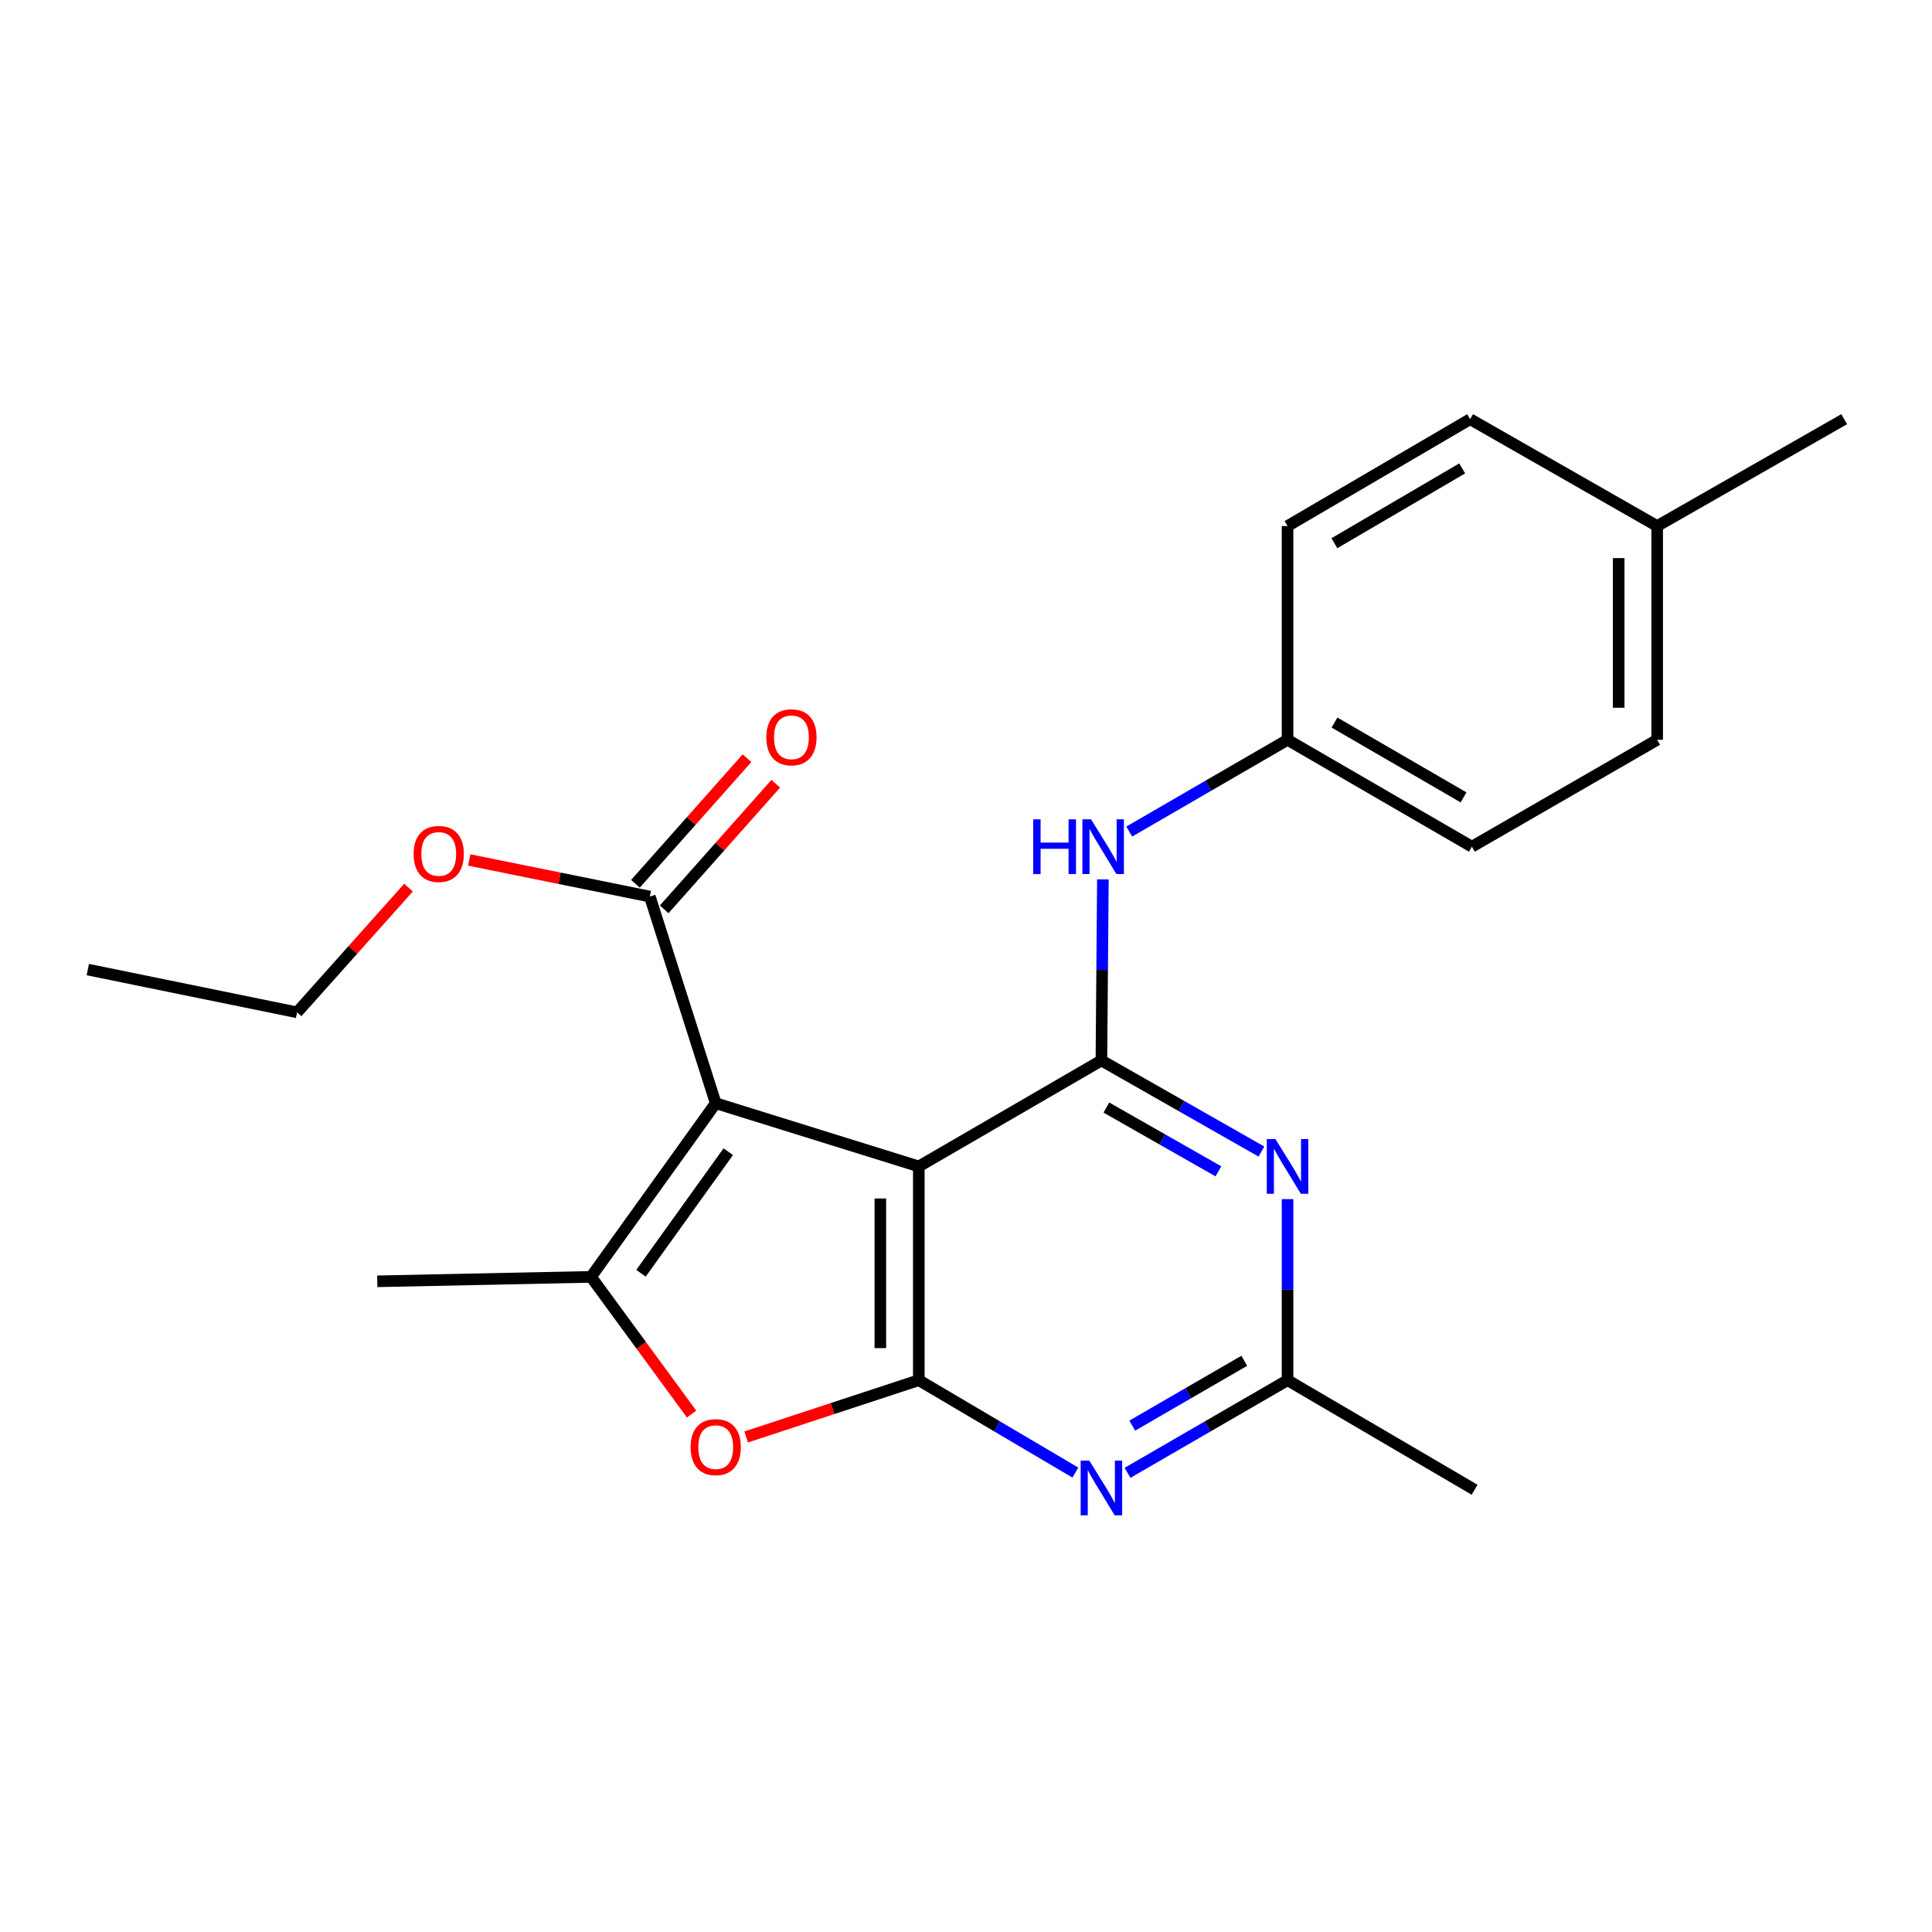<?xml version='1.0' encoding='iso-8859-1'?>
<svg version='1.1' baseProfile='full'
              xmlns='http://www.w3.org/2000/svg'
                      xmlns:rdkit='http://www.rdkit.org/xml'
                      xmlns:xlink='http://www.w3.org/1999/xlink'
                  xml:space='preserve'
width='1000px' height='1000px' viewBox='0 0 1000 1000'>
<!-- END OF HEADER -->
<rect style='opacity:1.0;fill:#FFFFFF;stroke:none' width='1000' height='1000' x='0' y='0'> </rect>
<path class='bond-0' d='M 370.452,571.016 L 475.573,603.74' style='fill:none;fill-rule:evenodd;stroke:#000000;stroke-width:6px;stroke-linecap:butt;stroke-linejoin:miter;stroke-opacity:1' />
<path class='bond-3' d='M 370.452,571.016 L 305.922,660.903' style='fill:none;fill-rule:evenodd;stroke:#000000;stroke-width:6px;stroke-linecap:butt;stroke-linejoin:miter;stroke-opacity:1' />
<path class='bond-3' d='M 376.949,596.112 L 331.778,659.033' style='fill:none;fill-rule:evenodd;stroke:#000000;stroke-width:6px;stroke-linecap:butt;stroke-linejoin:miter;stroke-opacity:1' />
<path class='bond-7' d='M 370.452,571.016 L 336.345,464.059' style='fill:none;fill-rule:evenodd;stroke:#000000;stroke-width:6px;stroke-linecap:butt;stroke-linejoin:miter;stroke-opacity:1' />
<path class='bond-1' d='M 475.573,603.74 L 475.573,714.381' style='fill:none;fill-rule:evenodd;stroke:#000000;stroke-width:6px;stroke-linecap:butt;stroke-linejoin:miter;stroke-opacity:1' />
<path class='bond-1' d='M 455.659,620.336 L 455.659,697.785' style='fill:none;fill-rule:evenodd;stroke:#000000;stroke-width:6px;stroke-linecap:butt;stroke-linejoin:miter;stroke-opacity:1' />
<path class='bond-2' d='M 475.573,603.74 L 570.084,548.89' style='fill:none;fill-rule:evenodd;stroke:#000000;stroke-width:6px;stroke-linecap:butt;stroke-linejoin:miter;stroke-opacity:1' />
<path class='bond-5' d='M 475.573,714.381 L 516.087,738.292' style='fill:none;fill-rule:evenodd;stroke:#000000;stroke-width:6px;stroke-linecap:butt;stroke-linejoin:miter;stroke-opacity:1' />
<path class='bond-5' d='M 516.087,738.292 L 556.601,762.203' style='fill:none;fill-rule:evenodd;stroke:#0000FF;stroke-width:6px;stroke-linecap:butt;stroke-linejoin:miter;stroke-opacity:1' />
<path class='bond-23' d='M 475.573,714.381 L 430.896,729.074' style='fill:none;fill-rule:evenodd;stroke:#000000;stroke-width:6px;stroke-linecap:butt;stroke-linejoin:miter;stroke-opacity:1' />
<path class='bond-23' d='M 430.896,729.074 L 386.219,743.768' style='fill:none;fill-rule:evenodd;stroke:#FF0000;stroke-width:6px;stroke-linecap:butt;stroke-linejoin:miter;stroke-opacity:1' />
<path class='bond-6' d='M 570.084,548.89 L 611.502,572.469' style='fill:none;fill-rule:evenodd;stroke:#000000;stroke-width:6px;stroke-linecap:butt;stroke-linejoin:miter;stroke-opacity:1' />
<path class='bond-6' d='M 611.502,572.469 L 652.92,596.048' style='fill:none;fill-rule:evenodd;stroke:#0000FF;stroke-width:6px;stroke-linecap:butt;stroke-linejoin:miter;stroke-opacity:1' />
<path class='bond-6' d='M 572.658,573.269 L 601.65,589.774' style='fill:none;fill-rule:evenodd;stroke:#000000;stroke-width:6px;stroke-linecap:butt;stroke-linejoin:miter;stroke-opacity:1' />
<path class='bond-6' d='M 601.65,589.774 L 630.643,606.28' style='fill:none;fill-rule:evenodd;stroke:#0000FF;stroke-width:6px;stroke-linecap:butt;stroke-linejoin:miter;stroke-opacity:1' />
<path class='bond-9' d='M 570.084,548.89 L 570.468,502.032' style='fill:none;fill-rule:evenodd;stroke:#000000;stroke-width:6px;stroke-linecap:butt;stroke-linejoin:miter;stroke-opacity:1' />
<path class='bond-9' d='M 570.468,502.032 L 570.852,455.175' style='fill:none;fill-rule:evenodd;stroke:#0000FF;stroke-width:6px;stroke-linecap:butt;stroke-linejoin:miter;stroke-opacity:1' />
<path class='bond-4' d='M 305.922,660.903 L 331.94,696.403' style='fill:none;fill-rule:evenodd;stroke:#000000;stroke-width:6px;stroke-linecap:butt;stroke-linejoin:miter;stroke-opacity:1' />
<path class='bond-4' d='M 331.94,696.403 L 357.957,731.904' style='fill:none;fill-rule:evenodd;stroke:#FF0000;stroke-width:6px;stroke-linecap:butt;stroke-linejoin:miter;stroke-opacity:1' />
<path class='bond-13' d='M 305.922,660.903 L 195.281,663.204' style='fill:none;fill-rule:evenodd;stroke:#000000;stroke-width:6px;stroke-linecap:butt;stroke-linejoin:miter;stroke-opacity:1' />
<path class='bond-24' d='M 583.607,762.332 L 625.02,738.356' style='fill:none;fill-rule:evenodd;stroke:#0000FF;stroke-width:6px;stroke-linecap:butt;stroke-linejoin:miter;stroke-opacity:1' />
<path class='bond-24' d='M 625.02,738.356 L 666.432,714.381' style='fill:none;fill-rule:evenodd;stroke:#000000;stroke-width:6px;stroke-linecap:butt;stroke-linejoin:miter;stroke-opacity:1' />
<path class='bond-24' d='M 586.054,737.905 L 615.042,721.123' style='fill:none;fill-rule:evenodd;stroke:#0000FF;stroke-width:6px;stroke-linecap:butt;stroke-linejoin:miter;stroke-opacity:1' />
<path class='bond-24' d='M 615.042,721.123 L 644.031,704.34' style='fill:none;fill-rule:evenodd;stroke:#000000;stroke-width:6px;stroke-linecap:butt;stroke-linejoin:miter;stroke-opacity:1' />
<path class='bond-8' d='M 666.432,620.666 L 666.432,667.524' style='fill:none;fill-rule:evenodd;stroke:#0000FF;stroke-width:6px;stroke-linecap:butt;stroke-linejoin:miter;stroke-opacity:1' />
<path class='bond-8' d='M 666.432,667.524 L 666.432,714.381' style='fill:none;fill-rule:evenodd;stroke:#000000;stroke-width:6px;stroke-linecap:butt;stroke-linejoin:miter;stroke-opacity:1' />
<path class='bond-10' d='M 343.789,470.671 L 372.659,438.171' style='fill:none;fill-rule:evenodd;stroke:#000000;stroke-width:6px;stroke-linecap:butt;stroke-linejoin:miter;stroke-opacity:1' />
<path class='bond-10' d='M 372.659,438.171 L 401.529,405.672' style='fill:none;fill-rule:evenodd;stroke:#FF0000;stroke-width:6px;stroke-linecap:butt;stroke-linejoin:miter;stroke-opacity:1' />
<path class='bond-10' d='M 328.901,457.446 L 357.772,424.946' style='fill:none;fill-rule:evenodd;stroke:#000000;stroke-width:6px;stroke-linecap:butt;stroke-linejoin:miter;stroke-opacity:1' />
<path class='bond-10' d='M 357.772,424.946 L 386.642,392.447' style='fill:none;fill-rule:evenodd;stroke:#FF0000;stroke-width:6px;stroke-linecap:butt;stroke-linejoin:miter;stroke-opacity:1' />
<path class='bond-12' d='M 336.345,464.059 L 289.609,454.589' style='fill:none;fill-rule:evenodd;stroke:#000000;stroke-width:6px;stroke-linecap:butt;stroke-linejoin:miter;stroke-opacity:1' />
<path class='bond-12' d='M 289.609,454.589 L 242.874,445.12' style='fill:none;fill-rule:evenodd;stroke:#FF0000;stroke-width:6px;stroke-linecap:butt;stroke-linejoin:miter;stroke-opacity:1' />
<path class='bond-19' d='M 666.432,714.381 L 763.244,771.09' style='fill:none;fill-rule:evenodd;stroke:#000000;stroke-width:6px;stroke-linecap:butt;stroke-linejoin:miter;stroke-opacity:1' />
<path class='bond-11' d='M 584.489,430.424 L 625.46,406.673' style='fill:none;fill-rule:evenodd;stroke:#0000FF;stroke-width:6px;stroke-linecap:butt;stroke-linejoin:miter;stroke-opacity:1' />
<path class='bond-11' d='M 625.46,406.673 L 666.432,382.923' style='fill:none;fill-rule:evenodd;stroke:#000000;stroke-width:6px;stroke-linecap:butt;stroke-linejoin:miter;stroke-opacity:1' />
<path class='bond-15' d='M 666.432,382.923 L 666.432,272.282' style='fill:none;fill-rule:evenodd;stroke:#000000;stroke-width:6px;stroke-linecap:butt;stroke-linejoin:miter;stroke-opacity:1' />
<path class='bond-16' d='M 666.432,382.923 L 761.85,438.249' style='fill:none;fill-rule:evenodd;stroke:#000000;stroke-width:6px;stroke-linecap:butt;stroke-linejoin:miter;stroke-opacity:1' />
<path class='bond-16' d='M 690.733,373.994 L 757.526,412.723' style='fill:none;fill-rule:evenodd;stroke:#000000;stroke-width:6px;stroke-linecap:butt;stroke-linejoin:miter;stroke-opacity:1' />
<path class='bond-20' d='M 211.443,459.433 L 182.608,491.71' style='fill:none;fill-rule:evenodd;stroke:#FF0000;stroke-width:6px;stroke-linecap:butt;stroke-linejoin:miter;stroke-opacity:1' />
<path class='bond-20' d='M 182.608,491.71 L 153.772,523.987' style='fill:none;fill-rule:evenodd;stroke:#000000;stroke-width:6px;stroke-linecap:butt;stroke-linejoin:miter;stroke-opacity:1' />
<path class='bond-14' d='M 857.744,272.282 L 857.744,382.923' style='fill:none;fill-rule:evenodd;stroke:#000000;stroke-width:6px;stroke-linecap:butt;stroke-linejoin:miter;stroke-opacity:1' />
<path class='bond-14' d='M 837.831,288.878 L 837.831,366.326' style='fill:none;fill-rule:evenodd;stroke:#000000;stroke-width:6px;stroke-linecap:butt;stroke-linejoin:miter;stroke-opacity:1' />
<path class='bond-21' d='M 857.744,272.282 L 954.545,216.967' style='fill:none;fill-rule:evenodd;stroke:#000000;stroke-width:6px;stroke-linecap:butt;stroke-linejoin:miter;stroke-opacity:1' />
<path class='bond-25' d='M 857.744,272.282 L 760.943,216.967' style='fill:none;fill-rule:evenodd;stroke:#000000;stroke-width:6px;stroke-linecap:butt;stroke-linejoin:miter;stroke-opacity:1' />
<path class='bond-17' d='M 666.432,272.282 L 760.943,216.967' style='fill:none;fill-rule:evenodd;stroke:#000000;stroke-width:6px;stroke-linecap:butt;stroke-linejoin:miter;stroke-opacity:1' />
<path class='bond-17' d='M 690.667,281.171 L 756.825,242.45' style='fill:none;fill-rule:evenodd;stroke:#000000;stroke-width:6px;stroke-linecap:butt;stroke-linejoin:miter;stroke-opacity:1' />
<path class='bond-18' d='M 761.85,438.249 L 857.744,382.923' style='fill:none;fill-rule:evenodd;stroke:#000000;stroke-width:6px;stroke-linecap:butt;stroke-linejoin:miter;stroke-opacity:1' />
<path class='bond-22' d='M 153.772,523.987 L 45.455,501.85' style='fill:none;fill-rule:evenodd;stroke:#000000;stroke-width:6px;stroke-linecap:butt;stroke-linejoin:miter;stroke-opacity:1' />
<path  class='atom-5' d='M 357.452 749.033
Q 357.452 742.233, 360.812 738.433
Q 364.172 734.633, 370.452 734.633
Q 376.732 734.633, 380.092 738.433
Q 383.452 742.233, 383.452 749.033
Q 383.452 755.913, 380.052 759.833
Q 376.652 763.713, 370.452 763.713
Q 364.212 763.713, 360.812 759.833
Q 357.452 755.953, 357.452 749.033
M 370.452 760.513
Q 374.772 760.513, 377.092 757.633
Q 379.452 754.713, 379.452 749.033
Q 379.452 743.473, 377.092 740.673
Q 374.772 737.833, 370.452 737.833
Q 366.132 737.833, 363.772 740.633
Q 361.452 743.433, 361.452 749.033
Q 361.452 754.753, 363.772 757.633
Q 366.132 760.513, 370.452 760.513
' fill='#FF0000'/>
<path  class='atom-6' d='M 563.824 756.001
L 573.104 771.001
Q 574.024 772.481, 575.504 775.161
Q 576.984 777.841, 577.064 778.001
L 577.064 756.001
L 580.824 756.001
L 580.824 784.321
L 576.944 784.321
L 566.984 767.921
Q 565.824 766.001, 564.584 763.801
Q 563.384 761.601, 563.024 760.921
L 563.024 784.321
L 559.344 784.321
L 559.344 756.001
L 563.824 756.001
' fill='#0000FF'/>
<path  class='atom-7' d='M 660.172 589.58
L 669.452 604.58
Q 670.372 606.06, 671.852 608.74
Q 673.332 611.42, 673.412 611.58
L 673.412 589.58
L 677.172 589.58
L 677.172 617.9
L 673.292 617.9
L 663.332 601.5
Q 662.172 599.58, 660.932 597.38
Q 659.732 595.18, 659.372 594.5
L 659.372 617.9
L 655.692 617.9
L 655.692 589.58
L 660.172 589.58
' fill='#0000FF'/>
<path  class='atom-10' d='M 534.771 424.089
L 538.611 424.089
L 538.611 436.129
L 553.091 436.129
L 553.091 424.089
L 556.931 424.089
L 556.931 452.409
L 553.091 452.409
L 553.091 439.329
L 538.611 439.329
L 538.611 452.409
L 534.771 452.409
L 534.771 424.089
' fill='#0000FF'/>
<path  class='atom-10' d='M 564.731 424.089
L 574.011 439.089
Q 574.931 440.569, 576.411 443.249
Q 577.891 445.929, 577.971 446.089
L 577.971 424.089
L 581.731 424.089
L 581.731 452.409
L 577.851 452.409
L 567.891 436.009
Q 566.731 434.089, 565.491 431.889
Q 564.291 429.689, 563.931 429.009
L 563.931 452.409
L 560.251 452.409
L 560.251 424.089
L 564.731 424.089
' fill='#0000FF'/>
<path  class='atom-11' d='M 396.648 381.62
Q 396.648 374.82, 400.008 371.02
Q 403.368 367.22, 409.648 367.22
Q 415.928 367.22, 419.288 371.02
Q 422.648 374.82, 422.648 381.62
Q 422.648 388.5, 419.248 392.42
Q 415.848 396.3, 409.648 396.3
Q 403.408 396.3, 400.008 392.42
Q 396.648 388.54, 396.648 381.62
M 409.648 393.1
Q 413.968 393.1, 416.288 390.22
Q 418.648 387.3, 418.648 381.62
Q 418.648 376.06, 416.288 373.26
Q 413.968 370.42, 409.648 370.42
Q 405.328 370.42, 402.968 373.22
Q 400.648 376.02, 400.648 381.62
Q 400.648 387.34, 402.968 390.22
Q 405.328 393.1, 409.648 393.1
' fill='#FF0000'/>
<path  class='atom-13' d='M 214.087 442.002
Q 214.087 435.202, 217.447 431.402
Q 220.807 427.602, 227.087 427.602
Q 233.367 427.602, 236.727 431.402
Q 240.087 435.202, 240.087 442.002
Q 240.087 448.882, 236.687 452.802
Q 233.287 456.682, 227.087 456.682
Q 220.847 456.682, 217.447 452.802
Q 214.087 448.922, 214.087 442.002
M 227.087 453.482
Q 231.407 453.482, 233.727 450.602
Q 236.087 447.682, 236.087 442.002
Q 236.087 436.442, 233.727 433.642
Q 231.407 430.802, 227.087 430.802
Q 222.767 430.802, 220.407 433.602
Q 218.087 436.402, 218.087 442.002
Q 218.087 447.722, 220.407 450.602
Q 222.767 453.482, 227.087 453.482
' fill='#FF0000'/>
</svg>
